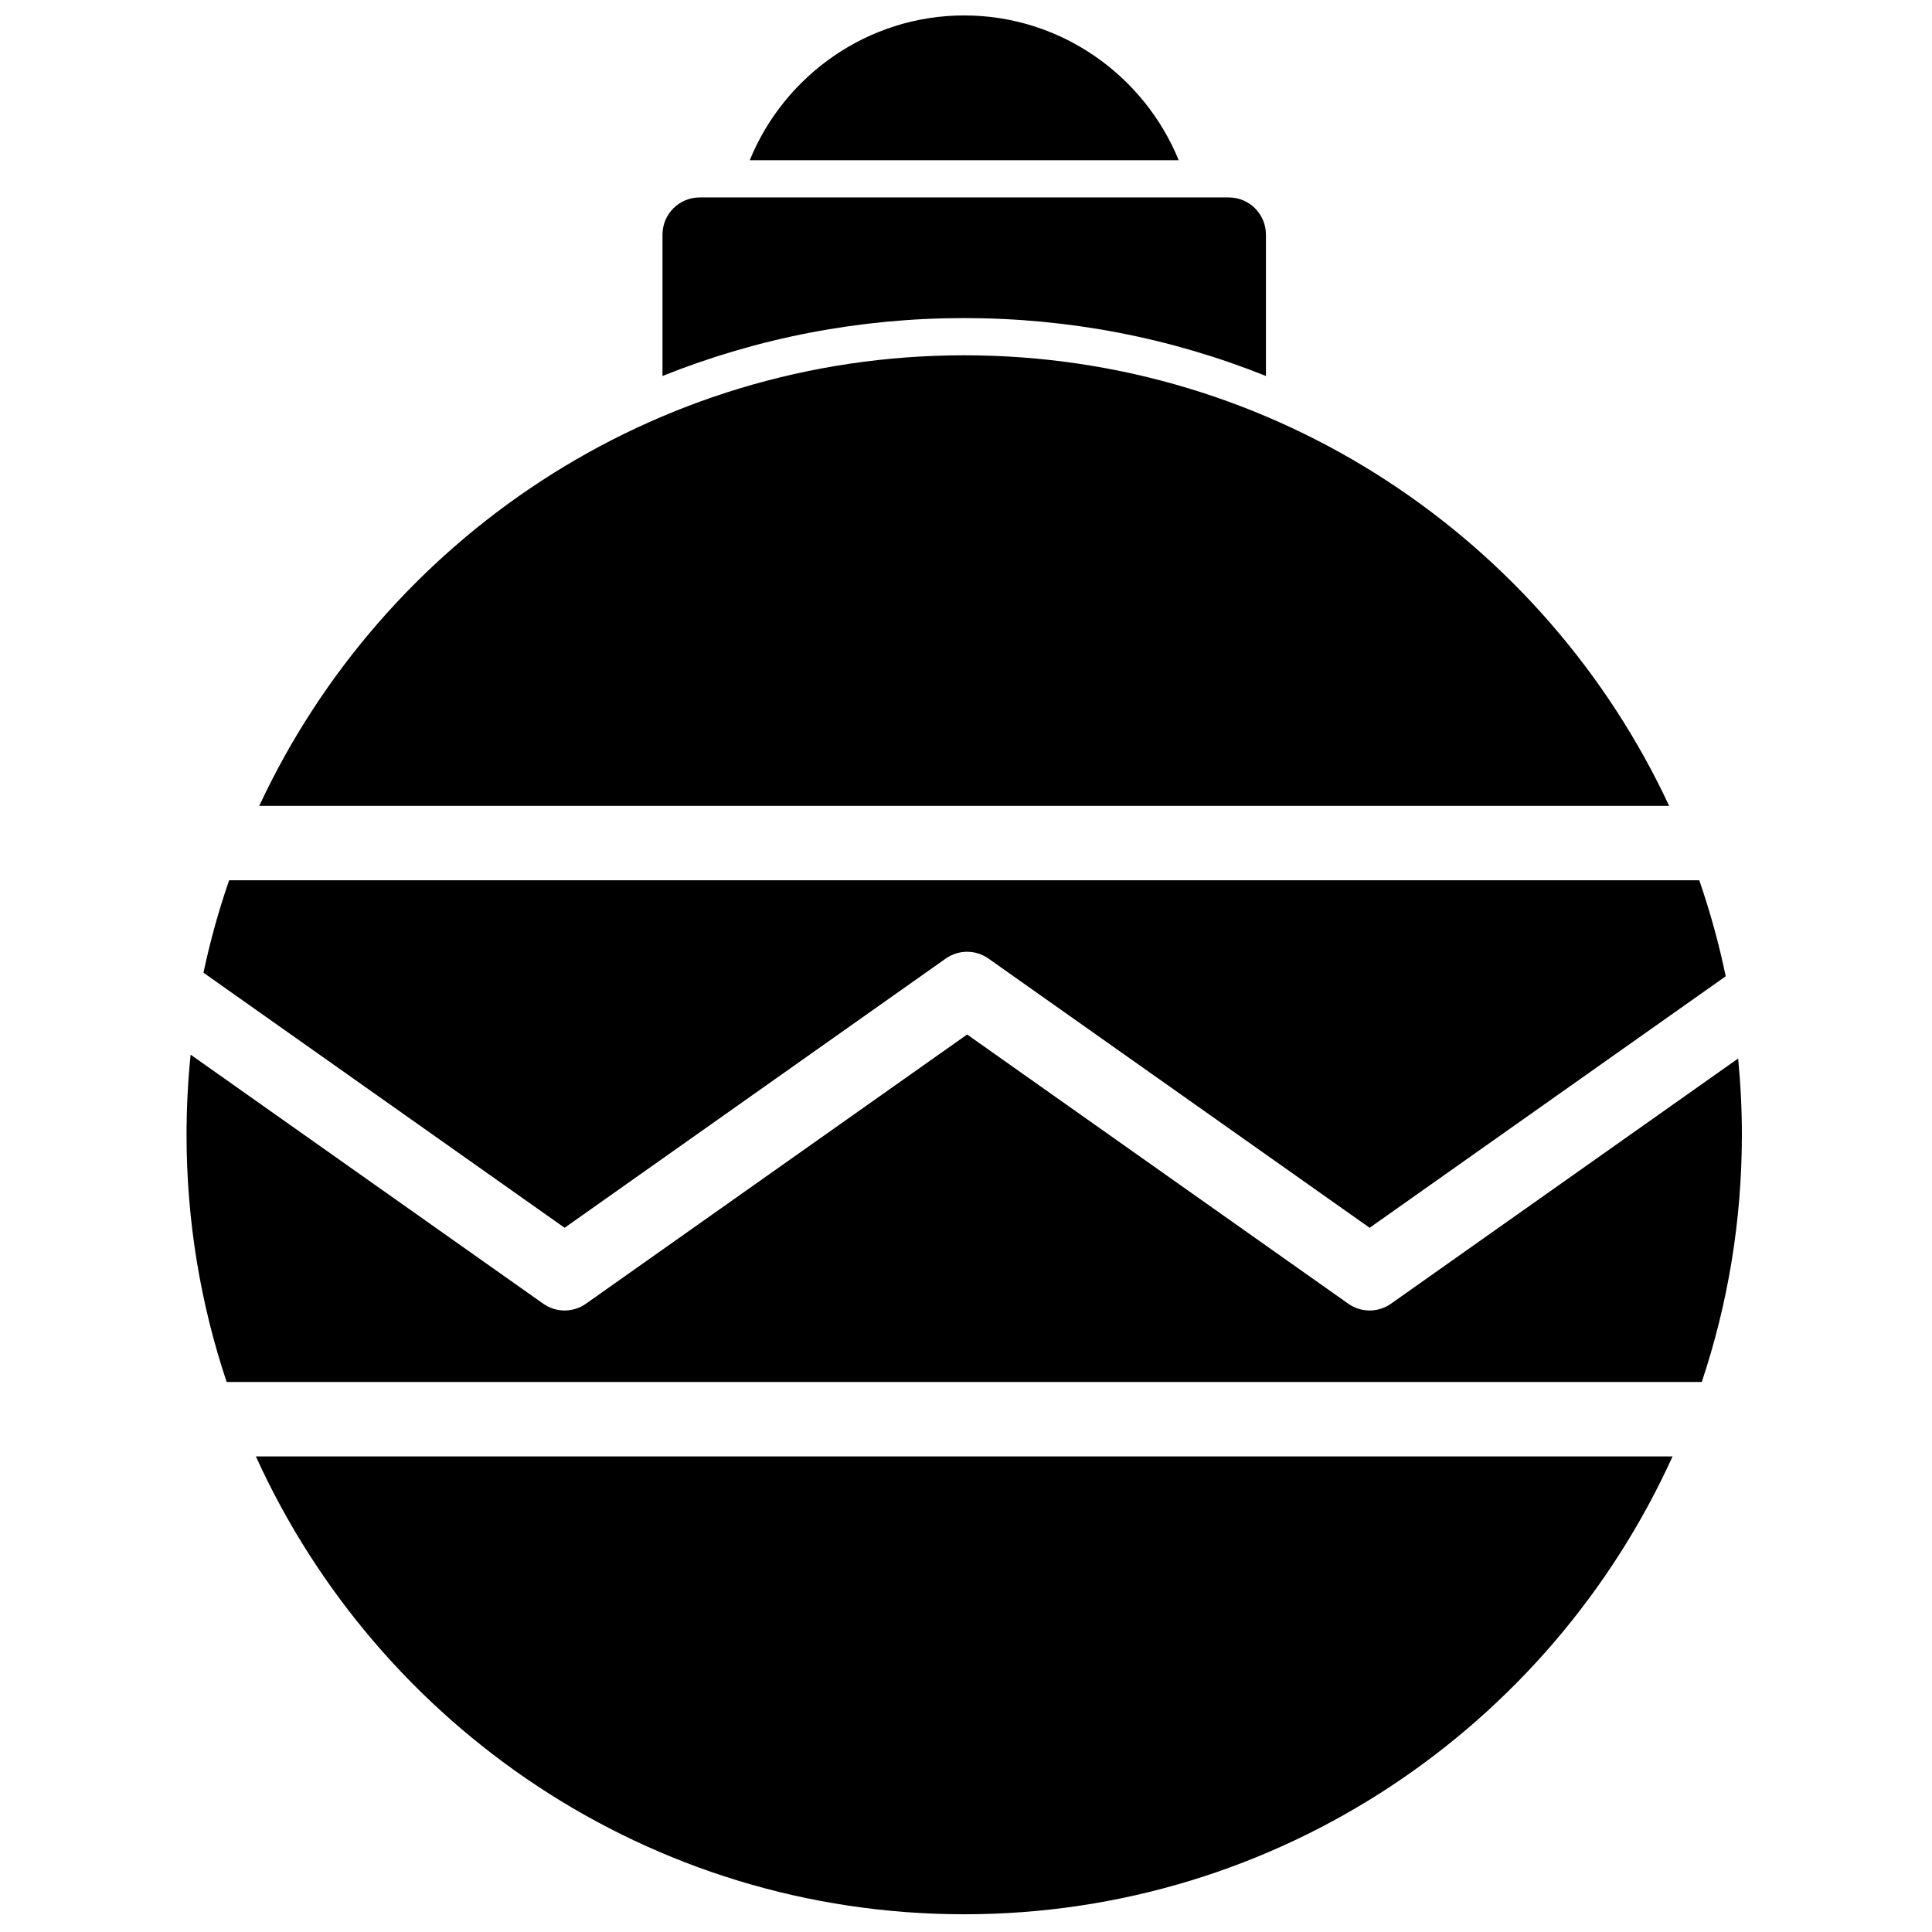 <?xml version="1.0" encoding="UTF-8"?>
<!-- Uploaded to: ICON Repo, www.svgrepo.com, Generator: ICON Repo Mixer Tools -->
<svg width="800px" height="800px" version="1.1" viewBox="144 144 512 512" xmlns="http://www.w3.org/2000/svg">
 <defs>
  <clipPath id="a">
   <path d="m193 148.09h413v503.81h-413z"/>
  </clipPath>
 </defs>
 <g clip-path="url(#a)">
  <path d="m211.81 529.96c32.441 71.5 104.38 121.34 187.72 121.34 83.34 0 155.28-49.84 187.72-121.34zm187.72-381.87c-25.48 0-47.637 15.812-56.84 38.375h113.68c-9.207-22.562-31.363-38.375-56.844-38.375m79.961 95.547v-37.453c0-5.445-4.402-9.859-9.836-9.859h-140.25c-5.43 0-9.836 4.414-9.836 9.859v37.453c25.434-10.176 52.309-15.34 79.961-15.34 27.656 0 54.531 5.164 79.961 15.34m126.13 201.09c0-6.82-0.344-13.559-0.988-20.211l-91.996 64.977c-1.699 1.203-3.68 1.801-5.664 1.801s-3.969-0.598-5.668-1.801l-101-71.34-101.01 71.34c-3.398 2.402-7.934 2.402-11.332 0l-93.441-65.996c-0.715 6.981-1.082 14.062-1.082 21.23 0 22.887 3.738 44.918 10.629 65.512h390.92c6.891-20.594 10.633-42.625 10.633-65.512m-407.69-42.945 95.699 67.594 101-71.344c3.398-2.402 7.934-2.402 11.332 0l101.01 71.344 94.363-66.652c-1.801-8.688-4.152-17.18-7.004-25.438h-389.61c-2.754 7.957-5.027 16.133-6.797 24.496m388.42-44.215c-32.852-70.465-104.23-119.41-186.82-119.41-82.586 0-153.97 48.949-186.82 119.41z" fill-rule="evenodd"/>
 </g>
</svg>
